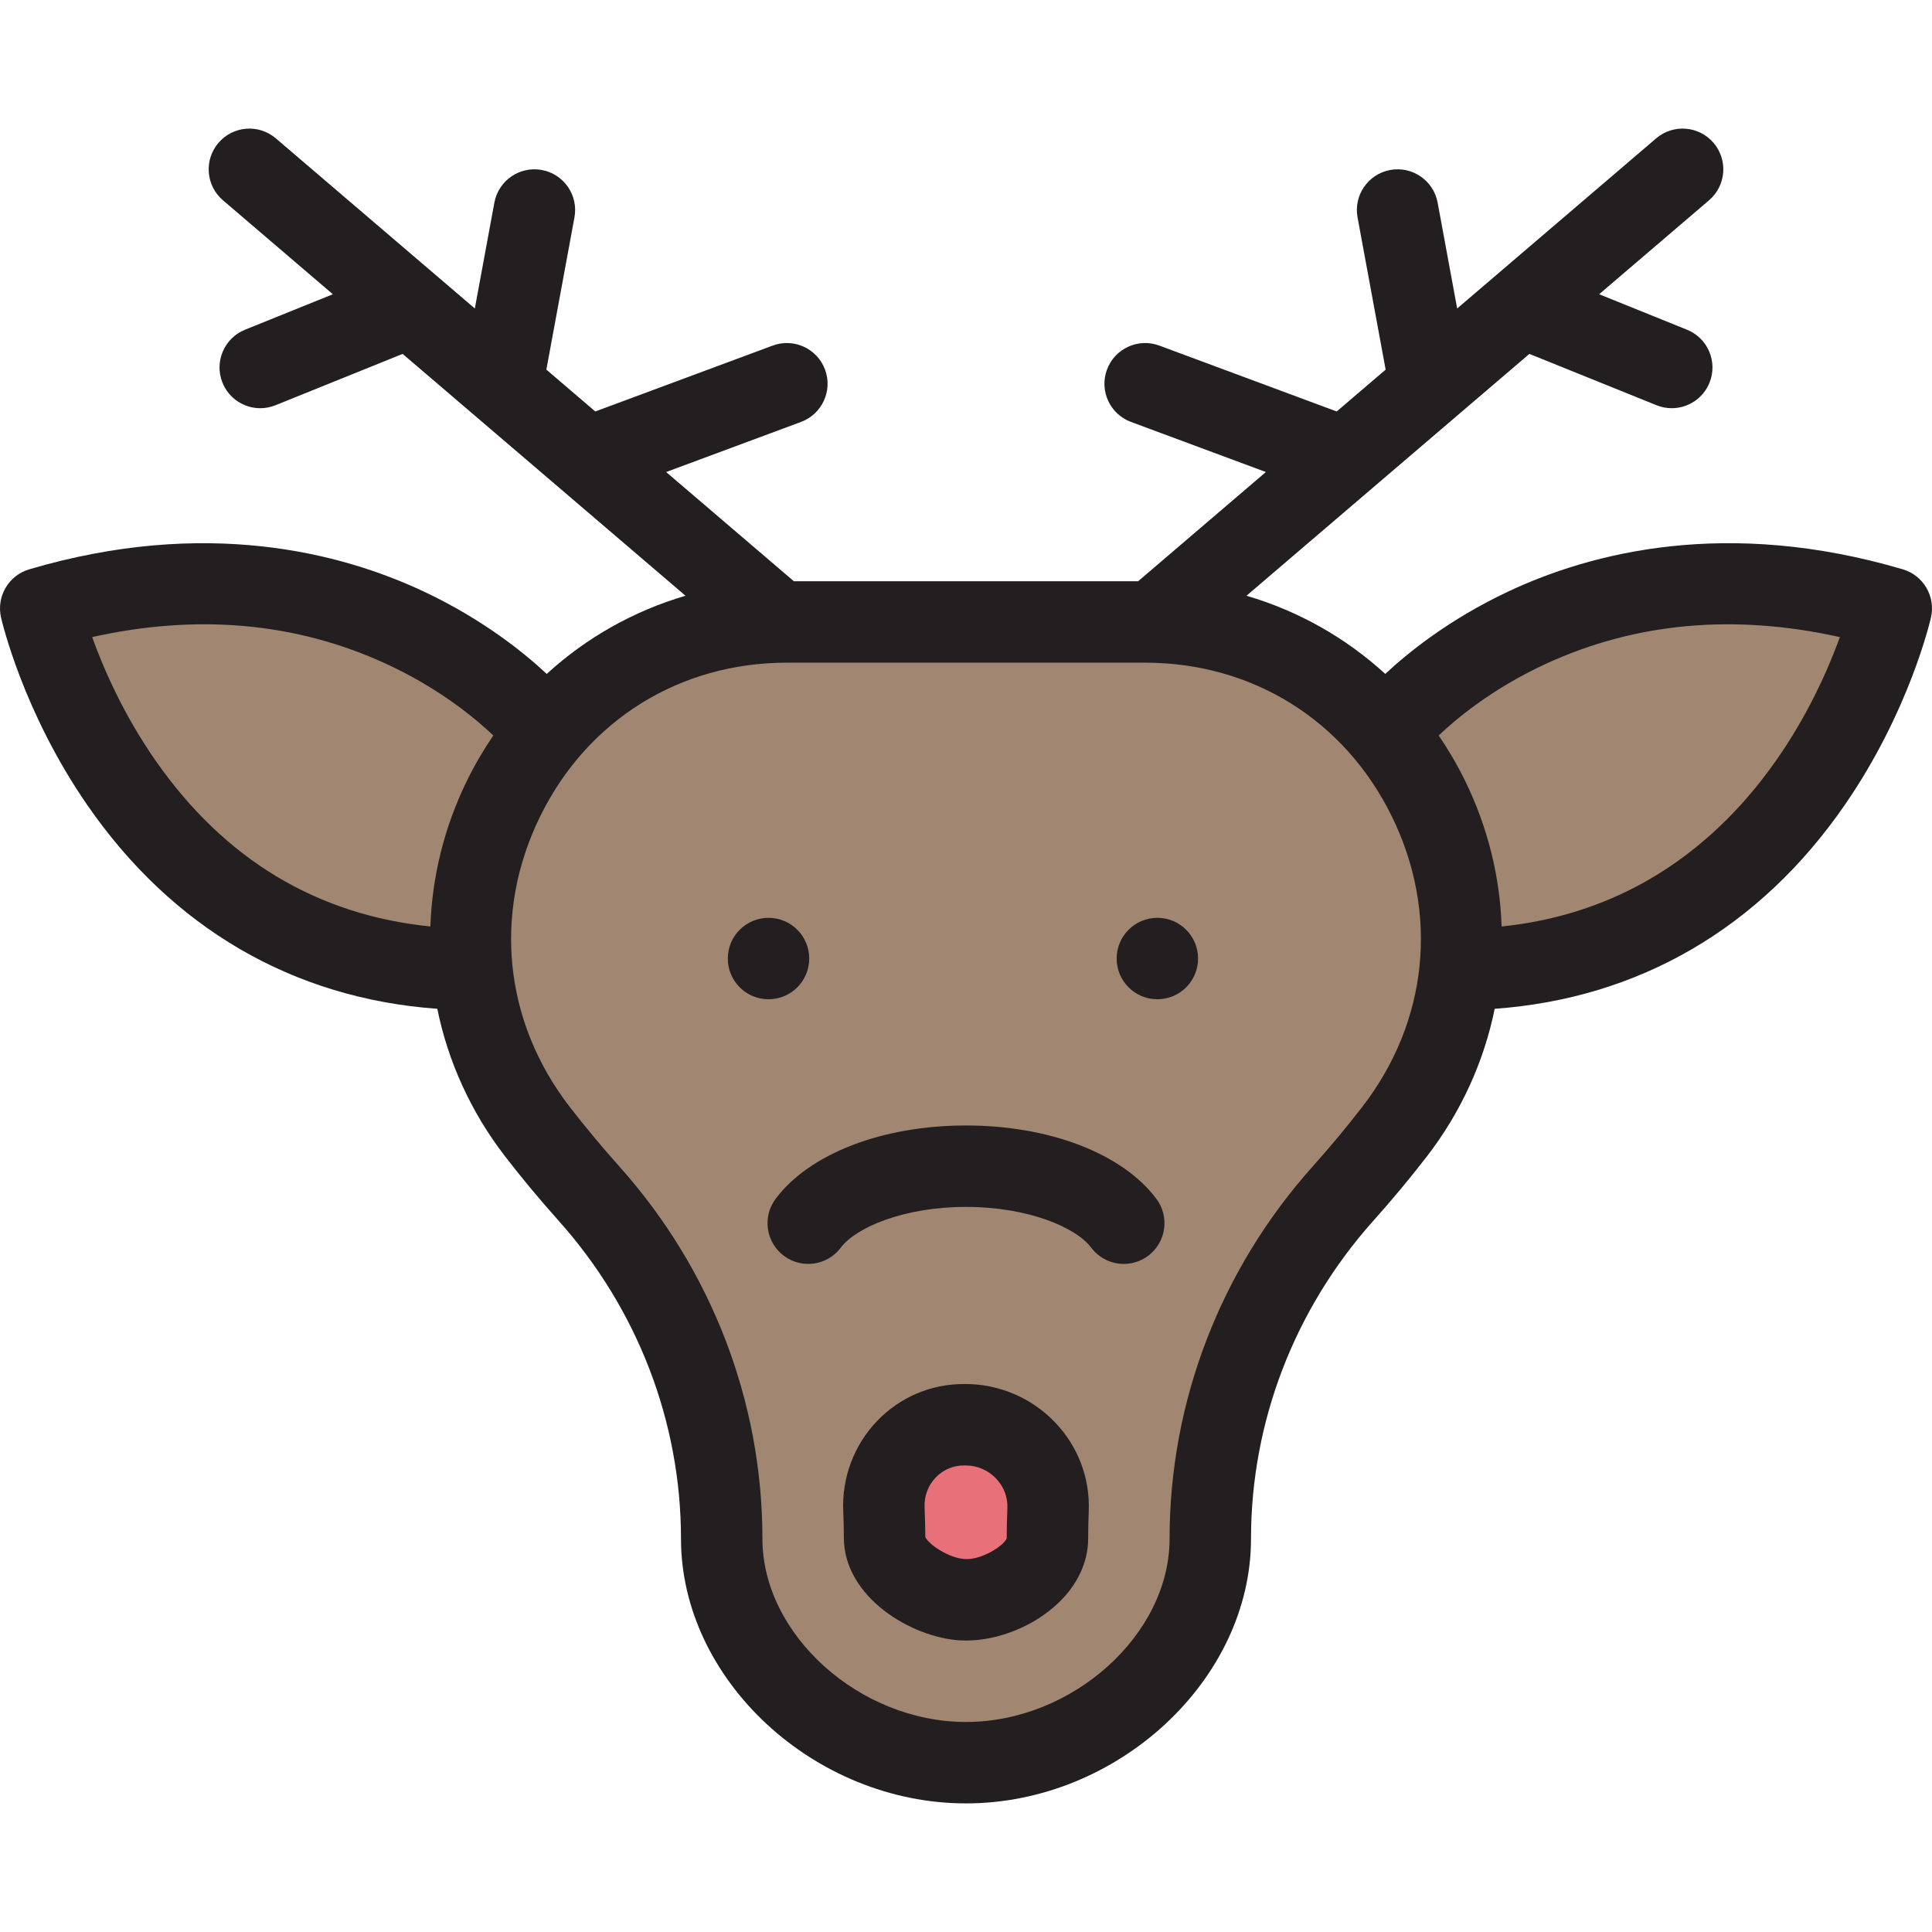 <?xml version="1.0" encoding="iso-8859-1"?>
<!-- Uploaded to: SVG Repo, www.svgrepo.com, Generator: SVG Repo Mixer Tools -->
<svg height="800px" width="800px" version="1.1" id="Layer_1" xmlns="http://www.w3.org/2000/svg" xmlns:xlink="http://www.w3.org/1999/xlink" 
	 viewBox="0 0 511.999 511.999" xml:space="preserve">
<g>
	<path style="fill:#A18671;" d="M141.354,190.36c0,0-46.398-53.951-130.562-29.134c0,0,20.501,90.638,107.902,95.493L141.354,190.36
		z"/>
	<path style="fill:#A18671;" d="M370.646,190.36c0,0,46.398-53.951,130.562-29.134c0,0-20.501,90.638-107.902,95.493L370.646,190.36
		z"/>
	<path style="fill:#A18671;" d="M303.446,164.823h-94.891c-69.674,0-108.707,80.012-66.09,135.132
		c4.282,5.538,8.833,11.003,13.627,16.364c22.521,25.189,35.167,57.674,35.167,91.462l0,0c0,32.776,31.965,59.346,64.741,59.346l0,0
		c32.776,0,64.741-26.57,64.741-59.346l0,0c0-33.788,12.646-66.275,35.167-91.462c4.794-5.362,9.345-10.827,13.627-16.364
		C412.153,244.835,373.119,164.823,303.446,164.823z"/>
</g>
<path style="fill:#E87078;" d="M234.247,399.953c0.111,2.511,0.168,5.028,0.173,7.552c0.014,8.592,12.08,15.96,20.659,16.438
	c9.341,0.52,22.502-6.929,22.502-16.159c0-2.546,0.055-5.088,0.164-7.622c0.531-12.352-9.51-22.59-21.873-22.59h-0.435
	C243.26,377.57,233.71,387.789,234.247,399.953z"/>
<g>
	<path style="fill:#231F20;" d="M504.259,150.876c-46.725-13.778-82.607-4.427-104.479,5.843
		c-15.912,7.471-26.917,16.487-32.667,21.878c-10.492-9.603-23.04-16.692-36.78-20.72l74.968-64.093l33.688,13.605
		c1.325,0.535,2.692,0.788,4.038,0.788c4.269,0,8.312-2.551,10.008-6.753c2.231-5.526-0.439-11.814-5.964-14.046l-23.281-9.403
		l29.129-24.904c4.53-3.873,5.062-10.683,1.19-15.213c-3.873-4.53-10.683-5.063-15.213-1.19l-52.731,45.082l-5.178-28.049
		c-1.082-5.861-6.717-9.735-12.57-8.653c-5.86,1.082-9.734,6.709-8.653,12.57l7.446,40.335l-12.97,11.089l-47.008-17.46
		c-5.582-2.075-11.798,0.77-13.871,6.359c-2.075,5.586,0.772,11.797,6.359,13.872l35.749,13.278l-33.849,28.939h-91.24
		l-33.849-28.939l35.749-13.278c5.587-2.075,8.433-8.286,6.359-13.872c-2.074-5.586-8.289-8.431-13.871-6.359l-47.008,17.46
		l-12.97-11.089l7.446-40.335c1.082-5.86-2.793-11.487-8.653-12.57c-5.863-1.081-11.487,2.791-12.57,8.653l-5.178,28.049
		L73.104,36.67c-4.529-3.872-11.342-3.34-15.213,1.19c-3.873,4.53-3.341,11.341,1.19,15.213L88.21,77.977l-23.281,9.403
		c-5.525,2.231-8.196,8.52-5.964,14.046c1.696,4.202,5.739,6.753,10.008,6.753c1.346,0,2.714-0.252,4.038-0.788l33.688-13.605
		l74.968,64.093c-13.739,4.029-26.287,11.117-36.78,20.72c-5.75-5.391-16.755-14.407-32.667-21.878
		c-21.873-10.27-57.755-19.621-104.479-5.843c-5.459,1.61-8.728,7.18-7.473,12.73c0.229,1.009,5.78,24.975,22.818,49.673
		c22.532,32.662,54.588,51.313,92.802,54.061c2.844,13.963,8.888,27.379,18.039,39.214c4.419,5.716,9.168,11.42,14.119,16.957
		c20.907,23.382,32.421,53.31,32.421,84.27c0,37.362,35.295,70.136,75.531,70.136s75.531-32.774,75.531-70.136
		c0-30.96,11.514-60.888,32.422-84.272c4.951-5.538,9.7-11.242,14.118-16.956c9.151-11.836,15.195-25.252,18.039-39.215
		c38.216-2.748,70.271-21.399,92.802-54.061c17.038-24.697,22.59-48.664,22.818-49.673
		C512.987,158.056,509.718,152.486,504.259,150.876z M41.251,201.602c-8.572-12.281-13.87-24.543-16.828-32.768
		c27.919-6.218,54.023-3.875,77.732,7.003c14.596,6.697,24.311,14.993,28.577,19.077c-2.568,3.756-4.897,7.729-6.948,11.909
		c-6.076,12.377-9.286,25.549-9.726,38.704C83.96,242.476,59.482,227.721,41.251,201.602z M361,293.356
		c-4.106,5.31-8.523,10.616-13.133,15.772c-24.451,27.344-37.916,62.379-37.916,98.655c0,25.412-25.715,48.556-53.951,48.556
		s-53.951-23.144-53.951-48.556c0-36.275-13.465-71.311-37.915-98.655c-4.608-5.154-9.027-10.461-13.134-15.773
		c-17.486-22.615-20.418-51.409-7.846-77.022c12.516-25.497,36.964-40.72,65.398-40.72h94.89c28.435,0,52.884,15.223,65.398,40.72
		C381.417,241.947,378.485,270.741,361,293.356z M397.943,245.528c-0.44-13.155-3.65-26.327-9.726-38.703
		c-2.051-4.18-4.38-8.152-6.948-11.909c4.265-4.084,13.981-12.38,28.577-19.077c23.709-10.879,49.813-13.221,77.732-7.003
		C479.811,190.346,455.853,239.57,397.943,245.528z"/>
	<path style="fill:#231F20;" d="M255.872,366.78h-0.434c-8.79,0-16.976,3.497-23.052,9.847c-6.055,6.33-9.307,15.005-8.918,23.802
		c0.104,2.356,0.158,4.742,0.162,7.092c0.025,15.785,17.984,26.477,30.848,27.194c0.513,0.028,1.028,0.043,1.549,0.043
		c8.511,0,17.917-3.782,24.369-9.883c5.144-4.865,7.976-10.935,7.976-17.093c0-2.38,0.052-4.788,0.155-7.158
		c0.381-8.866-2.808-17.297-8.977-23.738C273.396,370.464,264.766,366.78,255.872,366.78z M266.79,407.652
		c-0.65,1.893-6.567,5.783-11.112,5.516c-4.197-0.234-9.717-3.937-10.469-5.887c-0.008-2.589-0.069-5.214-0.183-7.805
		c0,0,0,0,0-0.001c-0.132-2.987,0.916-5.803,2.951-7.931c1.965-2.054,4.614-3.186,7.459-3.186h0.434
		c3.085,0,5.958,1.227,8.093,3.454c2.061,2.152,3.126,4.951,3.001,7.88C266.851,402.328,266.792,405.005,266.79,407.652z"/>
	<circle style="fill:#231F20;" cx="203.665" cy="254.023" r="10.79"/>
	<circle style="fill:#231F20;" cx="306.712" cy="254.023" r="10.79"/>
	<path style="fill:#231F20;" d="M256,298.262c-22.124,0-41.451,7.441-50.438,19.421c-3.576,4.766-2.611,11.53,2.156,15.106
		c4.766,3.576,11.53,2.611,15.106-2.156c4.024-5.363,16.711-10.791,33.176-10.791s29.153,5.429,33.176,10.791
		c2.12,2.826,5.36,4.316,8.64,4.316c2.253,0,4.525-0.704,6.467-2.159c4.767-3.576,5.733-10.34,2.156-15.106
		C297.451,305.703,278.124,298.262,256,298.262z"/>
</g>
</svg>
